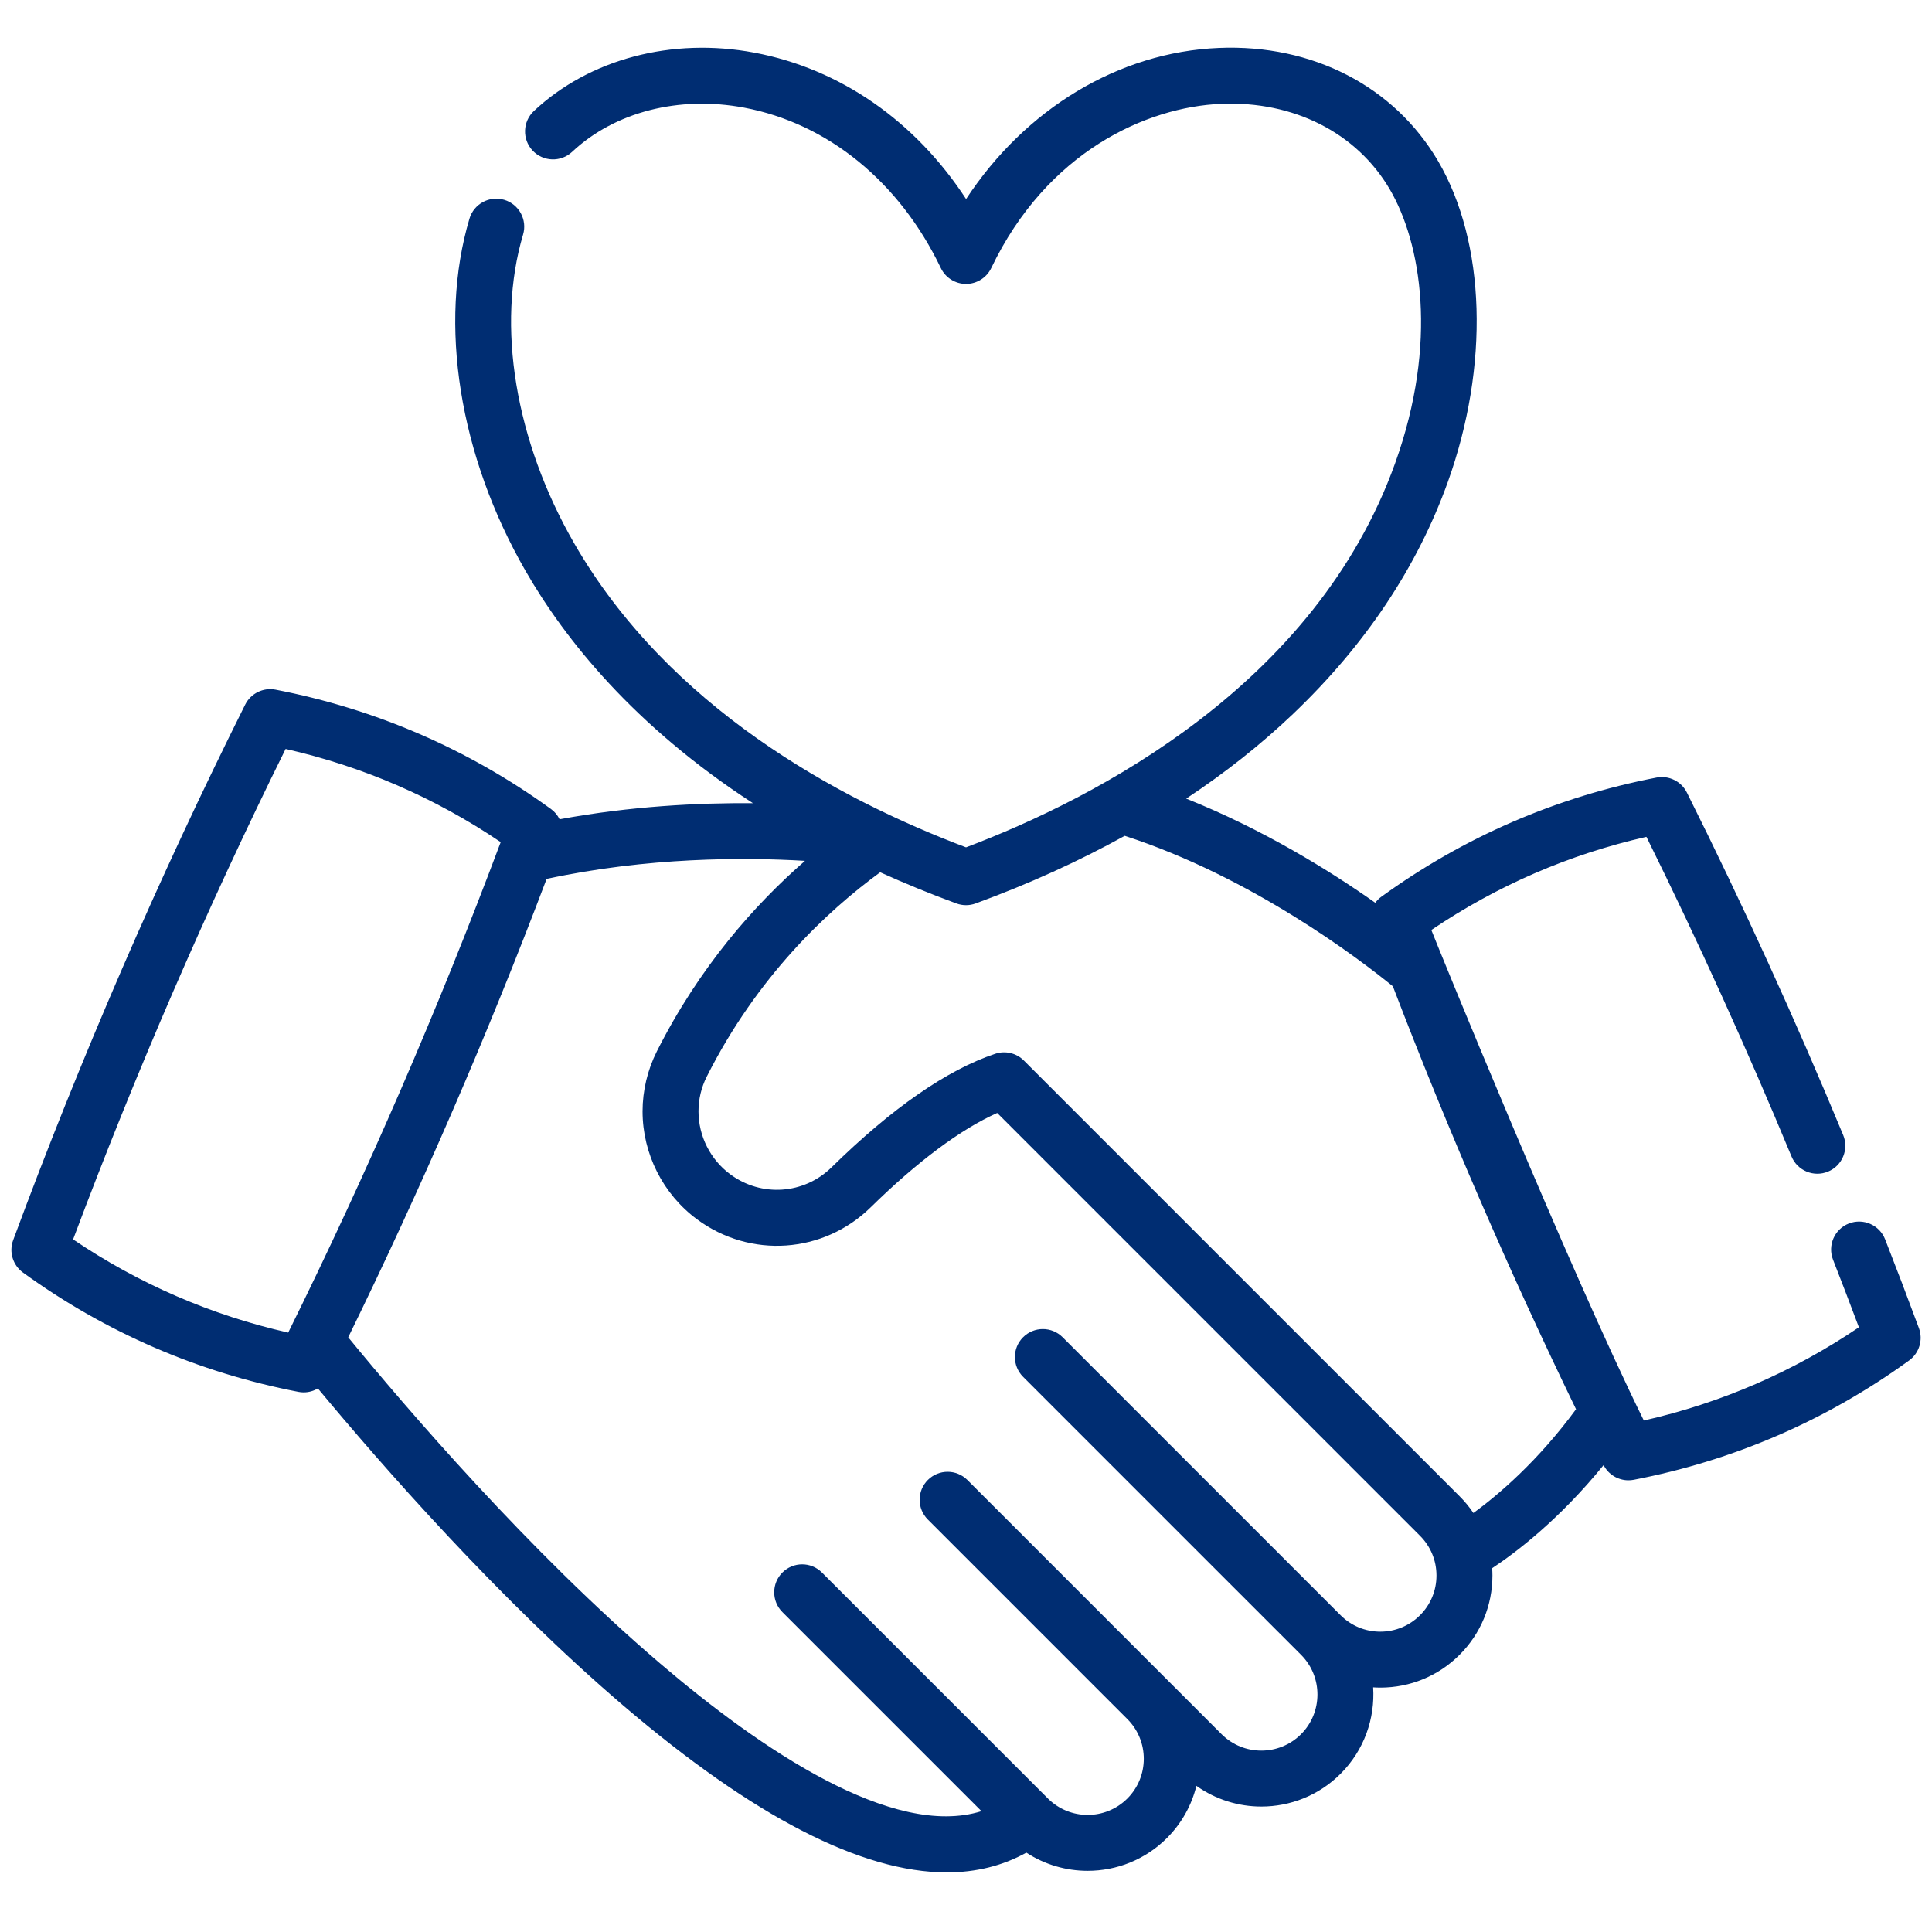 <svg width="85" height="85" viewBox="0 0 85 85" fill="none" xmlns="http://www.w3.org/2000/svg">
<g clip-path="url(#clip0_384_1506)">
<path d="M84.424 58.431C83.934 57.106 83.434 55.792 82.938 54.526C82.69 53.893 81.976 53.581 81.343 53.829C80.711 54.077 80.399 54.791 80.647 55.424C81.026 56.392 81.407 57.388 81.785 58.396C78.9 60.349 75.724 61.725 72.322 62.497C69.021 55.821 63.097 41.25 62.973 40.917C65.862 38.964 69.037 37.588 72.436 36.818C74.724 41.444 76.869 46.17 78.82 50.88C79.08 51.508 79.799 51.806 80.427 51.546C81.055 51.286 81.353 50.566 81.093 49.938C79.001 44.887 76.688 39.817 74.216 34.869C73.969 34.375 73.424 34.106 72.882 34.21C68.477 35.059 64.401 36.825 60.766 39.459C60.664 39.533 60.578 39.621 60.506 39.718C58.493 38.3 55.57 36.487 52.188 35.136C53.908 33.996 55.479 32.754 56.889 31.41C60.062 28.387 62.352 24.954 63.697 21.209C65.535 16.086 65.371 10.675 63.269 7.085C61.343 3.798 57.74 1.937 53.624 2.109C49.214 2.292 45.113 4.786 42.504 8.757C40.27 5.331 36.968 3.026 33.189 2.316C29.558 1.634 25.931 2.595 23.488 4.884C22.993 5.349 22.968 6.128 23.432 6.624C23.897 7.119 24.676 7.145 25.172 6.68C27.044 4.924 29.872 4.198 32.735 4.735C36.42 5.427 39.575 7.999 41.392 11.792C41.596 12.219 42.028 12.491 42.502 12.491C42.975 12.491 43.407 12.219 43.611 11.792C46.062 6.674 50.443 4.704 53.727 4.568C56.915 4.435 59.688 5.841 61.145 8.329C62.512 10.662 63.292 15.053 61.381 20.377C57.881 30.129 48.234 35.11 42.501 37.28C36.839 35.141 29.411 31.11 25.257 23.895C22.665 19.393 21.826 14.318 23.013 10.321C23.206 9.67 22.835 8.985 22.183 8.791C21.532 8.598 20.847 8.969 20.654 9.621C19.278 14.252 20.202 20.047 23.125 25.123C24.86 28.138 27.896 31.939 33.128 35.338C30.72 35.317 27.747 35.468 24.619 36.045C24.533 35.869 24.404 35.712 24.237 35.591C20.604 32.958 16.527 31.192 12.121 30.342C11.579 30.238 11.034 30.507 10.787 31C6.974 38.633 3.539 46.561 0.578 54.564C0.387 55.081 0.564 55.663 1.011 55.987C4.644 58.62 8.721 60.386 13.127 61.236C13.205 61.252 13.283 61.259 13.36 61.259C13.583 61.259 13.799 61.197 13.986 61.086C16.737 64.4 21.936 70.355 27.444 75.056C33.156 79.931 37.913 82.378 41.657 82.378C42.944 82.378 44.111 82.088 45.156 81.509C45.972 82.042 46.912 82.309 47.853 82.309C49.116 82.309 50.379 81.828 51.34 80.867C51.997 80.21 52.429 79.412 52.637 78.57C53.489 79.176 54.491 79.481 55.494 79.481C56.757 79.481 58.02 79 58.981 78.038C60.023 76.997 60.499 75.602 60.413 74.237C60.517 74.243 60.623 74.248 60.728 74.248C62.046 74.248 63.285 73.735 64.215 72.805C65.147 71.874 65.661 70.635 65.661 69.315C65.661 69.208 65.656 69.101 65.649 68.994C66.675 68.316 68.591 66.871 70.551 64.459C70.764 64.874 71.189 65.127 71.644 65.127C71.721 65.127 71.799 65.12 71.878 65.105C76.287 64.254 80.363 62.487 83.994 59.855C84.439 59.531 84.616 58.949 84.424 58.431ZM3.216 54.529C5.959 47.208 9.1 39.958 12.566 32.95C15.966 33.721 19.141 35.097 22.029 37.05C19.287 44.371 16.146 51.621 12.68 58.629C9.28 57.858 6.105 56.482 3.216 54.529ZM62.475 71.063C62.008 71.529 61.388 71.787 60.727 71.787C60.069 71.787 59.451 71.531 58.984 71.067C58.983 71.066 58.982 71.064 58.98 71.063L46.751 58.834C46.271 58.353 45.492 58.353 45.011 58.834C44.531 59.314 44.531 60.093 45.011 60.574L57.24 72.803C57.241 72.805 57.243 72.806 57.244 72.807C58.203 73.771 58.202 75.336 57.24 76.298C56.277 77.261 54.709 77.261 53.745 76.298L42.561 65.113C42.08 64.633 41.301 64.633 40.821 65.113C40.34 65.594 40.34 66.373 40.821 66.853L49.599 75.632C50.563 76.595 50.563 78.163 49.599 79.127C48.636 80.09 47.068 80.09 46.104 79.127L36.162 69.185C35.682 68.704 34.903 68.704 34.422 69.185C33.942 69.665 33.942 70.444 34.422 70.925L43.181 79.684C39.283 80.908 33.465 76.96 29.041 73.184C23.271 68.259 17.823 61.893 15.32 58.837C18.532 52.272 21.462 45.503 24.049 38.668C28.497 37.711 32.713 37.713 35.416 37.874C33.209 39.799 30.772 42.535 28.897 46.258C28.487 47.073 28.27 47.985 28.27 48.895C28.27 50.76 29.166 52.536 30.667 53.645C33.013 55.38 36.227 55.157 38.308 53.116C40.362 51.1 42.269 49.68 43.873 48.966L62.475 67.568C62.942 68.035 63.199 68.655 63.199 69.315C63.199 69.976 62.942 70.597 62.475 71.063ZM64.824 66.566C64.647 66.304 64.444 66.056 64.215 65.828L45.046 46.659C44.717 46.329 44.23 46.214 43.788 46.361C41.67 47.066 39.246 48.747 36.584 51.359C35.372 52.549 33.498 52.678 32.13 51.666C31.254 51.019 30.731 49.983 30.731 48.895C30.731 48.36 30.853 47.845 31.095 47.365C33.302 42.983 36.362 40.104 38.724 38.377C39.78 38.855 40.894 39.314 42.077 39.748C42.214 39.798 42.357 39.824 42.501 39.824C42.644 39.824 42.788 39.798 42.925 39.748C45.278 38.885 47.465 37.89 49.484 36.773C55.075 38.587 59.799 42.188 61.28 43.392C63.691 49.687 66.393 55.926 69.339 62C67.655 64.295 65.912 65.772 64.824 66.566Z" fill="#002D72"/>
</g>
<defs>
<clipPath id="clip0_384_1506">
<rect width="84" height="84" fill="white" transform="translate(0.5 0.238)"/>
</clipPath>
</defs>
</svg>
